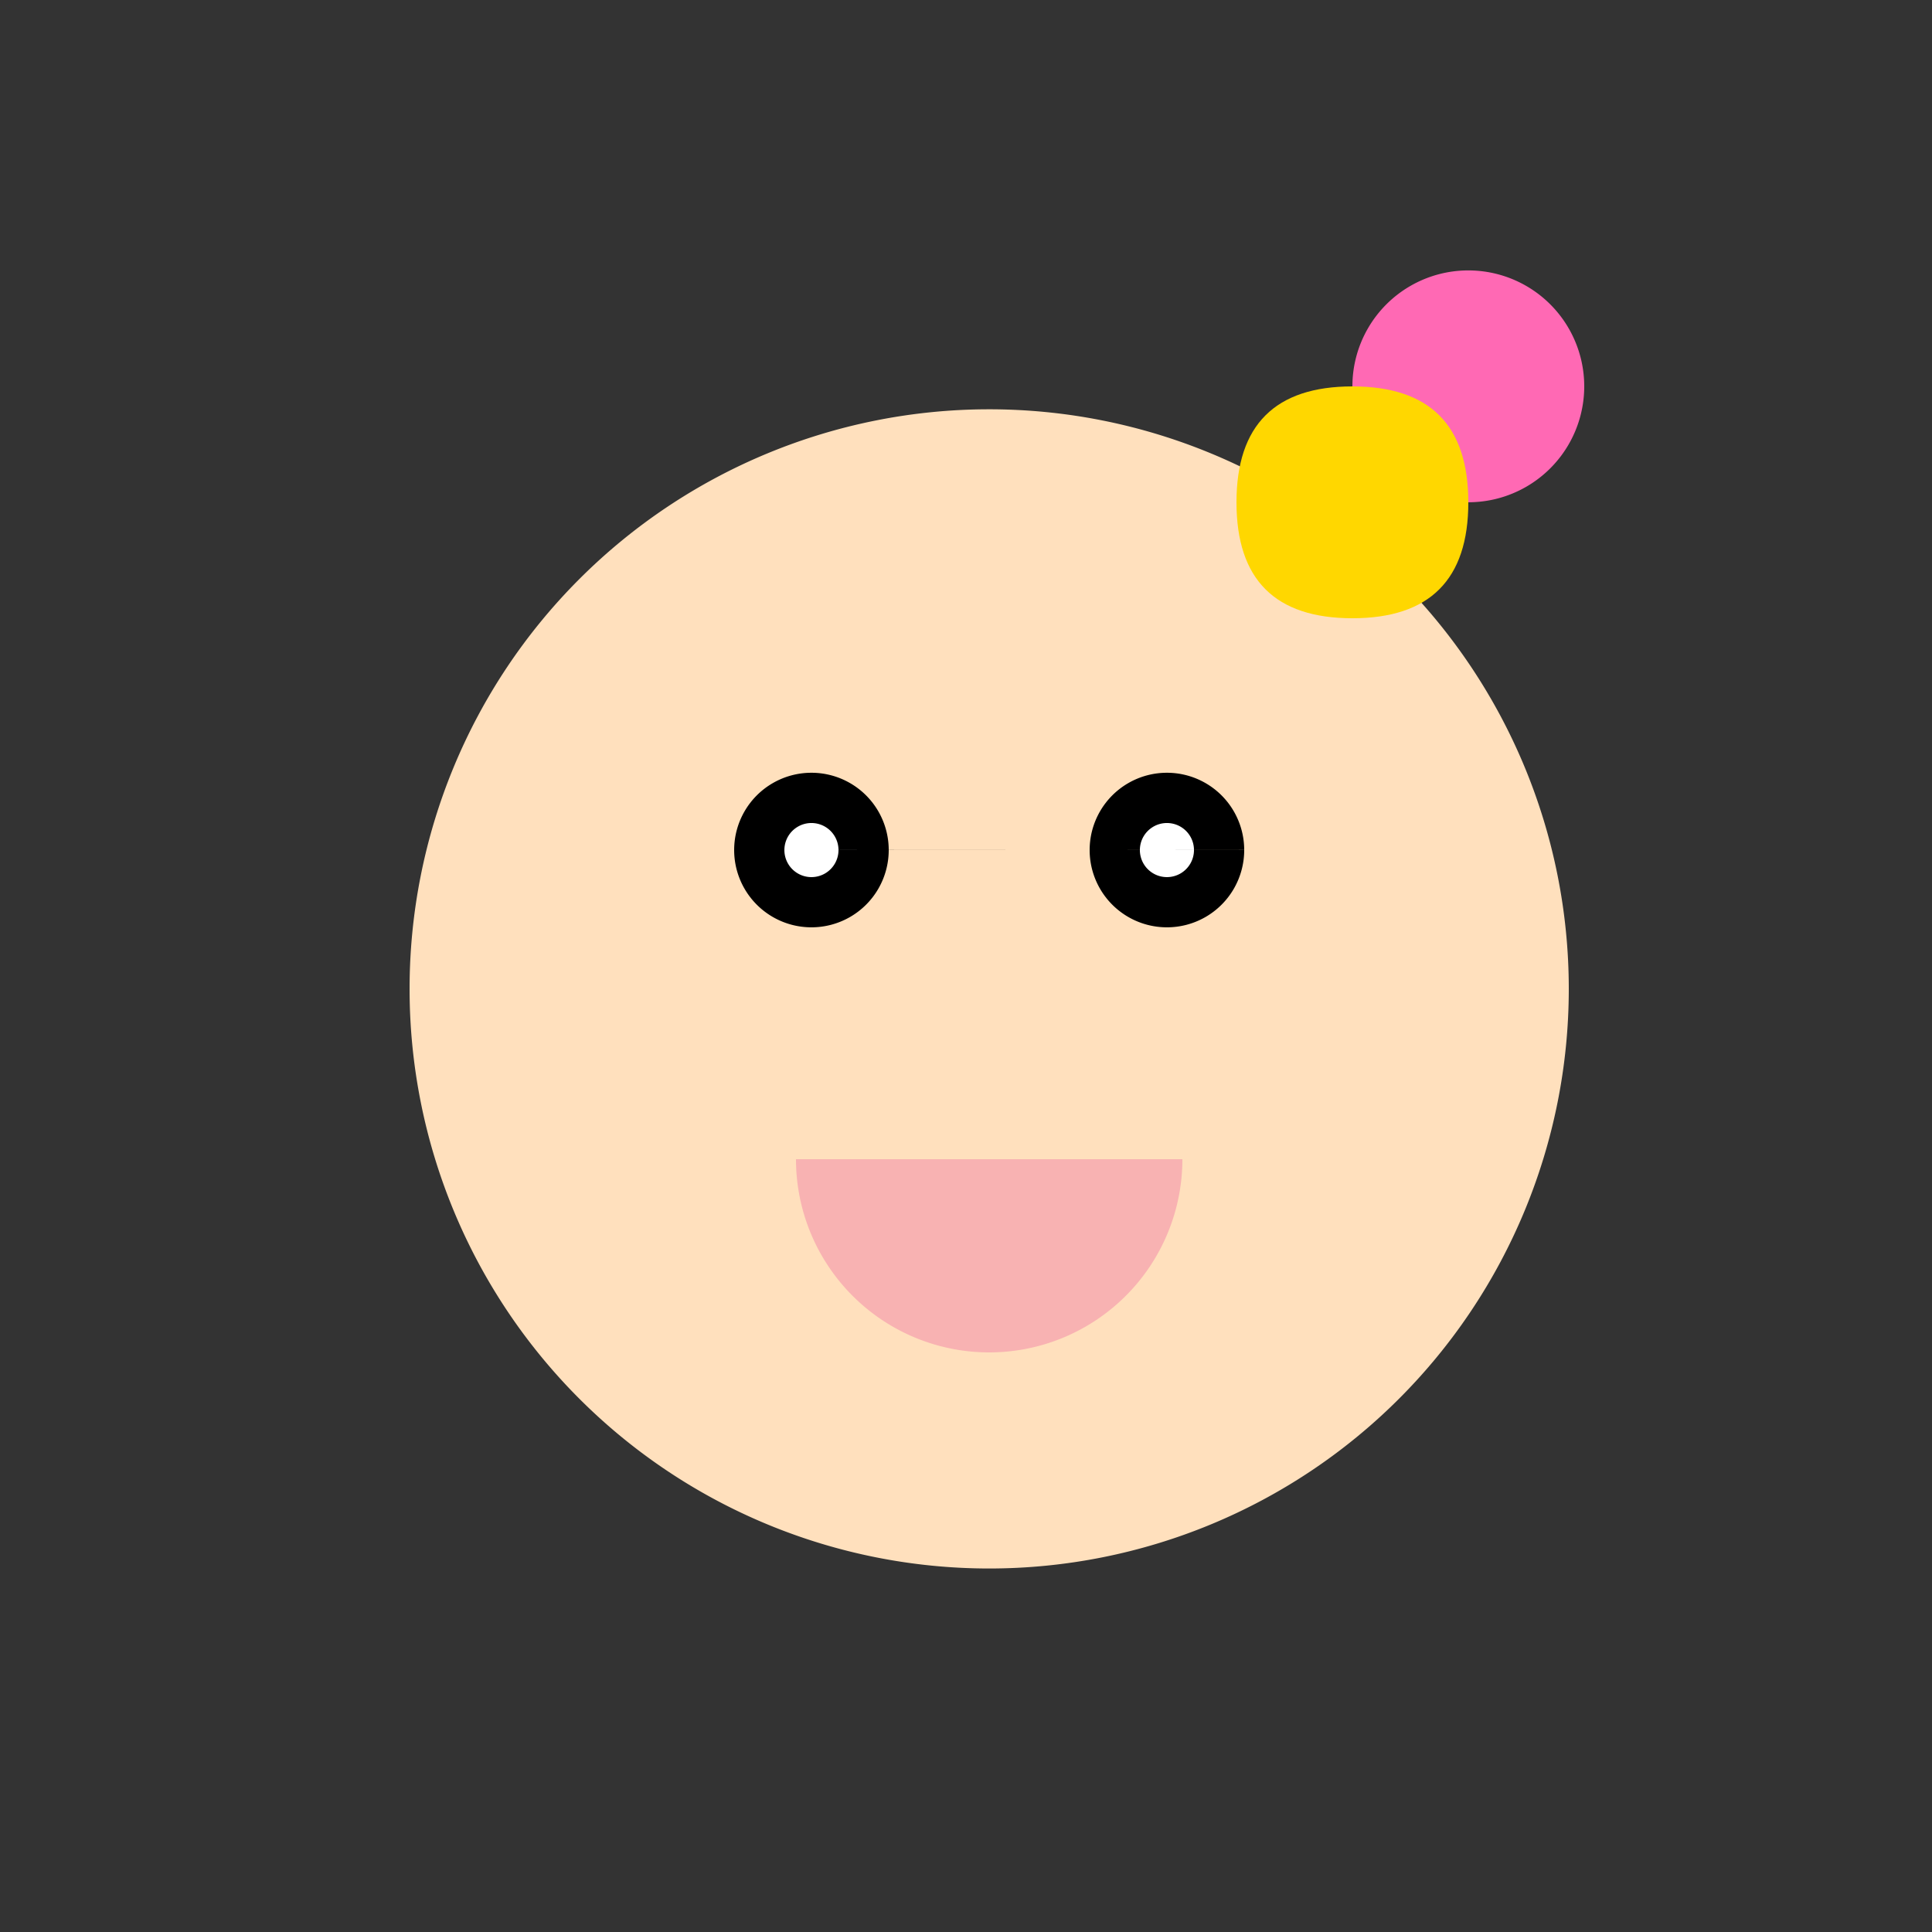<!--

Generated by DrawGPT.
Free, open source, AI generated images in SVG, PNG, and HTML Canvas format.
https://drawgpt.ai

Created: 2024-02-13T12:23:47.145Z
Link: https://drawgpt.ai/prompt/163363/

-->
<svg xmlns="http://www.w3.org/2000/svg" xmlns:xlink="http://www.w3.org/1999/xlink" width="500" height="500"><rect width="100%" height="100%" fill="#333333" stroke="none"/><defs/><g><path fill="#ffe0bd" stroke="none" paint-order="stroke fill markers" d=" M 406 256 A 150 150 0 1 1 406 255.85"/><path fill="#000" stroke="none" paint-order="stroke fill markers" d=" M 230 220 A 20 20 0 1 1 230 219.98 L 322 220 A 20 20 0 1 1 322 219.98"/><path fill="#fff" stroke="none" paint-order="stroke fill markers" d=" M 217 220 A 7 7 0 1 1 217 219.993 L 309 220 A 7 7 0 1 1 309 219.993"/><path fill="#f8b2b2" stroke="none" paint-order="stroke fill markers" d=" M 306 300 A 50 50 0 0 1 206 300"/><path fill="#ff69b4" stroke="none" paint-order="stroke fill markers" d=" M 410 100 A 30 30 0 1 1 410 99.97"/><path fill="#ffd700" stroke="none" paint-order="stroke fill markers" d=" M 380 130 Q 380 160 350 160 Q 320 160 320 130 Q 320 100 350 100 Q 380 100 380 130"/></g></svg>